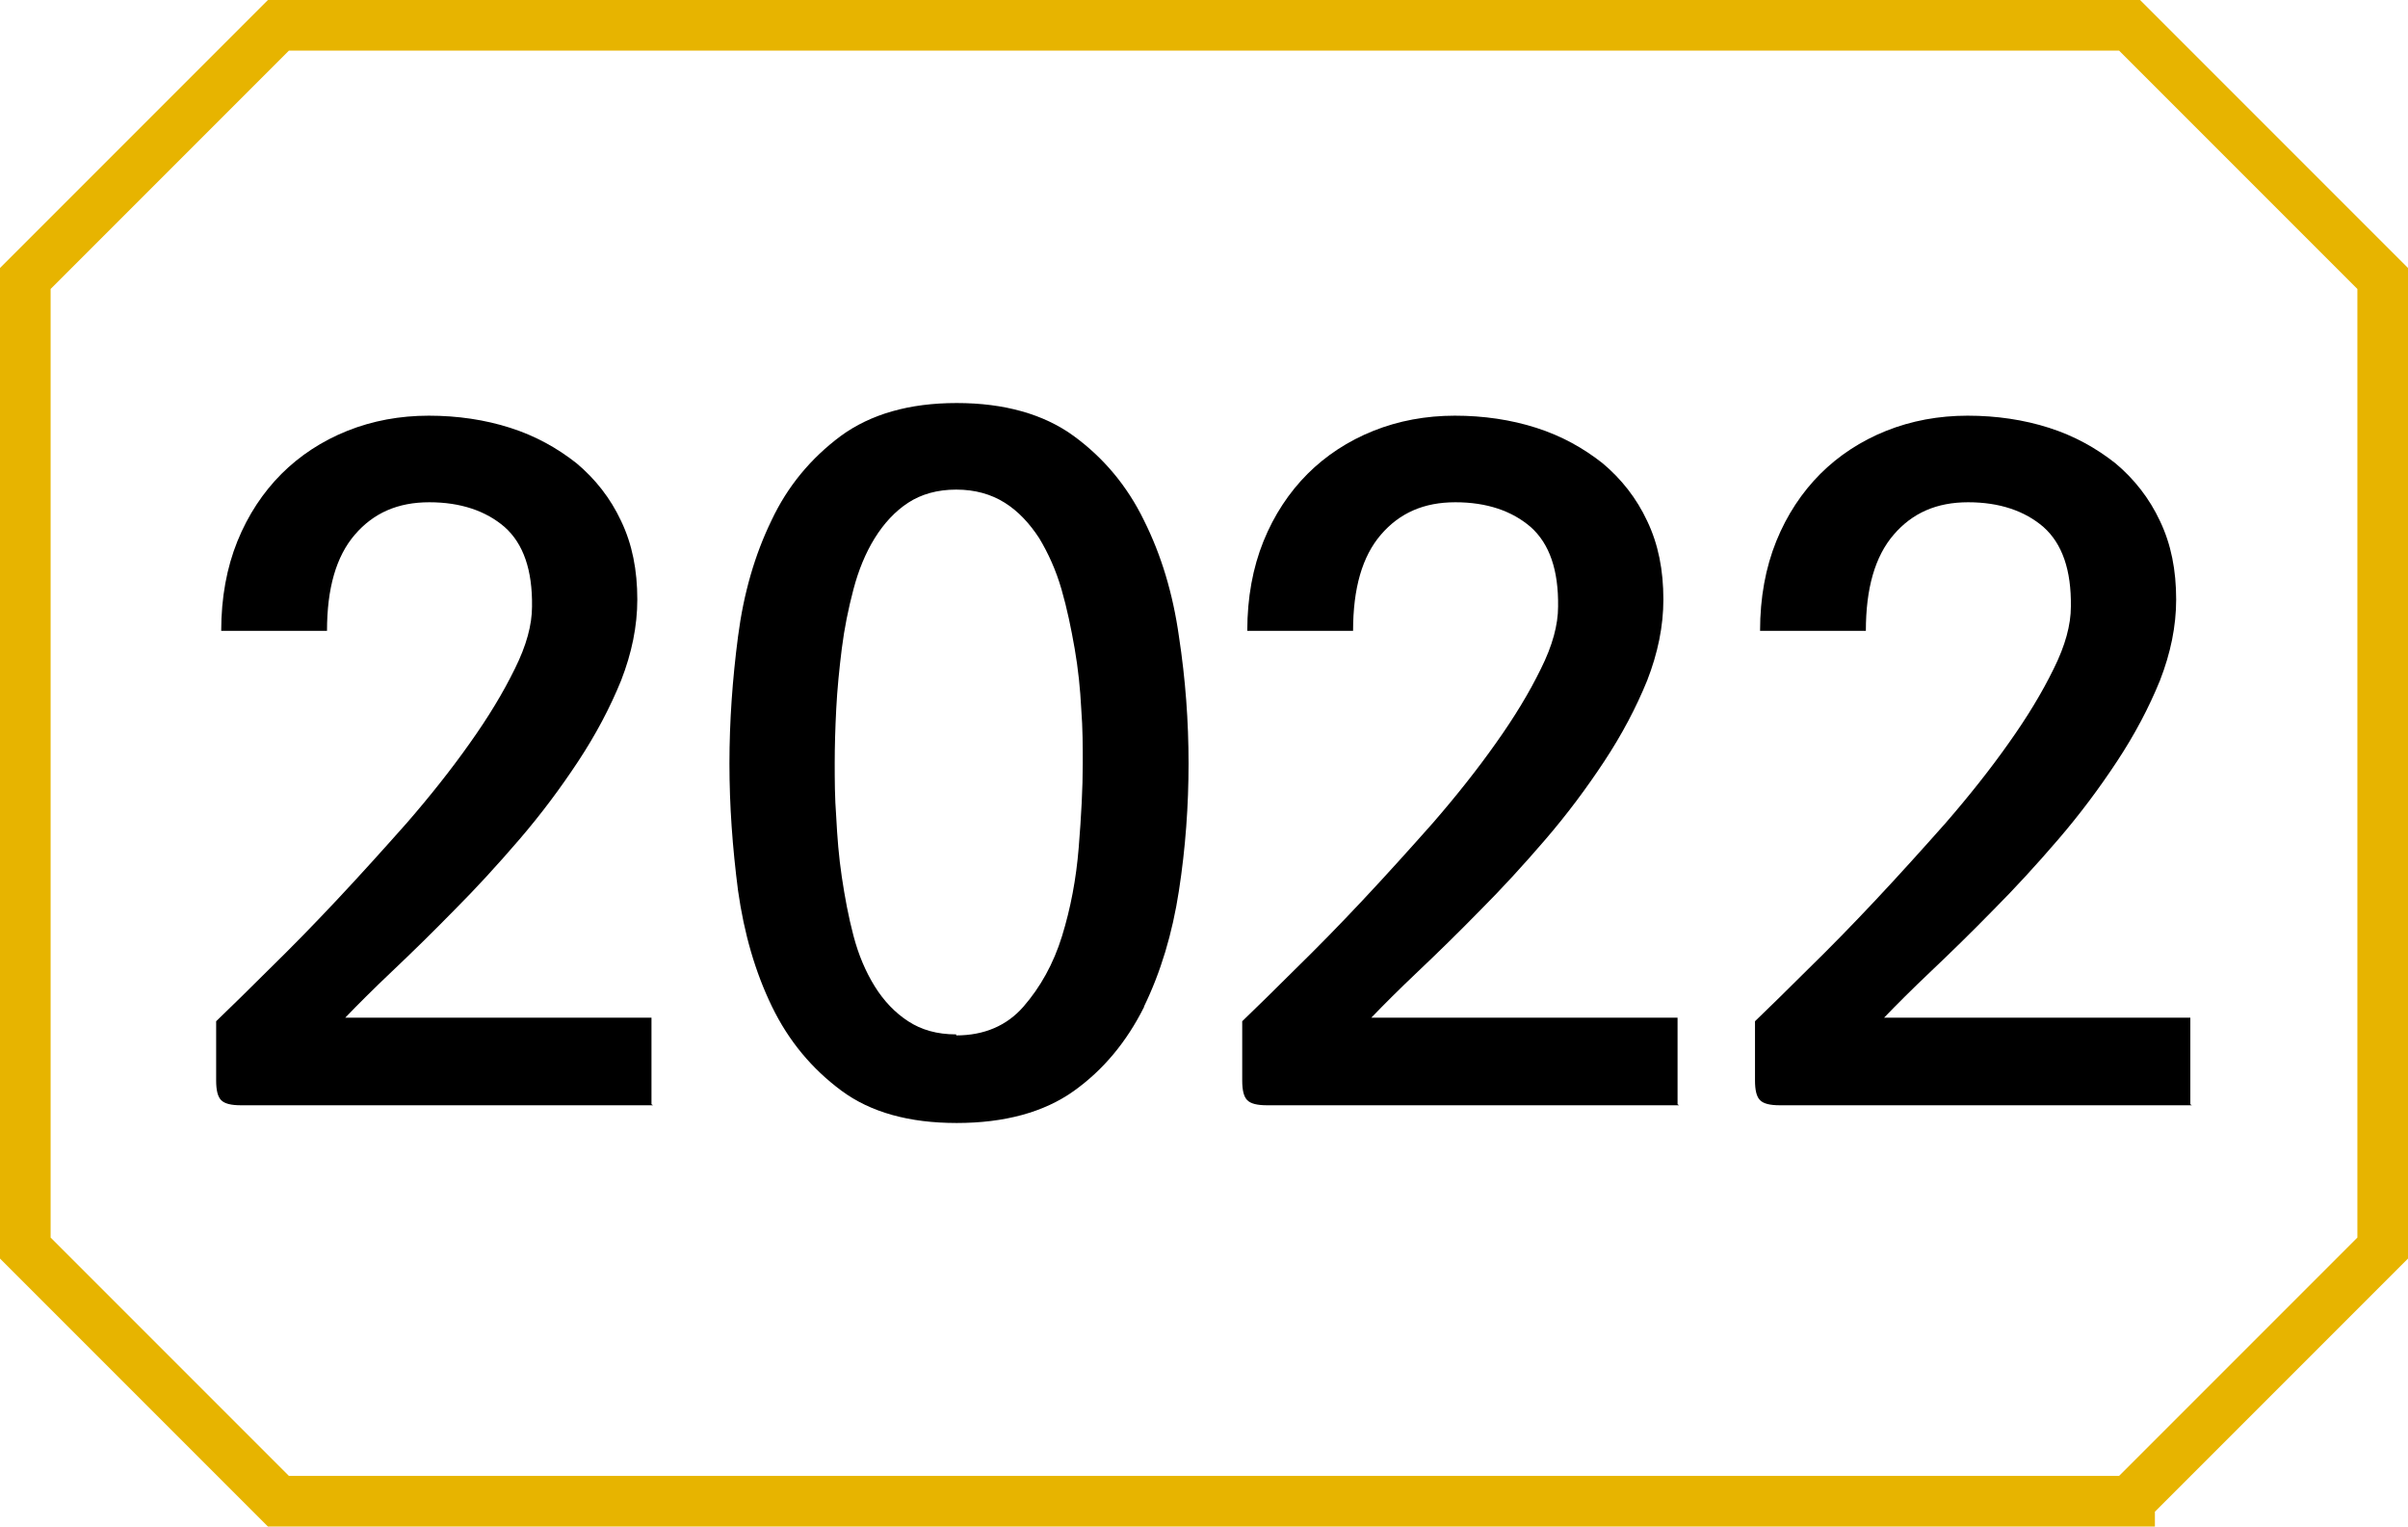 <svg xmlns="http://www.w3.org/2000/svg" id="Layer_1" data-name="Layer 1" viewBox="0 0 47.57 30.15"><path d="M42.07,29.65H5.5L.5,24.65V5.5L5.5.5h36.57l5,5v19.15l-5,5Z" style="fill: none; stroke: #e7b400; stroke-miterlimit: 10;"></path><g><path d="M12.9,21.83H4.76c-.19,0-.32-.03-.39-.1s-.1-.2-.1-.39v-1.17c.29-.28.64-.62,1.06-1.04.42-.41.86-.86,1.32-1.35.46-.49.92-1,1.39-1.53.46-.53.88-1.06,1.24-1.57.37-.52.66-1,.89-1.47.23-.46.34-.87.34-1.23.01-.72-.17-1.24-.54-1.57-.37-.32-.87-.49-1.49-.49s-1.1.21-1.47.64c-.37.43-.55,1.06-.55,1.9h-2.09c0-.66.11-1.25.32-1.77s.51-.97.87-1.33.8-.65,1.3-.85c.5-.2,1.04-.3,1.61-.3s1.11.08,1.61.24c.5.16.93.4,1.31.7.37.31.67.69.88,1.14.22.46.32.97.32,1.55,0,.53-.11,1.06-.32,1.6-.22.54-.5,1.07-.85,1.6-.35.53-.73,1.04-1.16,1.54-.43.5-.86.97-1.29,1.4-.43.44-.84.84-1.22,1.2-.38.36-.69.67-.93.92h6.05v1.71Z"></path><path d="M22.6,19.89c-.34.68-.8,1.24-1.39,1.66-.59.42-1.37.63-2.31.63s-1.7-.21-2.28-.64-1.04-.98-1.37-1.66c-.33-.68-.55-1.44-.67-2.29-.11-.85-.17-1.68-.17-2.51s.06-1.67.17-2.51c.11-.85.33-1.61.66-2.29.32-.68.78-1.23,1.37-1.67.59-.43,1.35-.65,2.29-.65s1.72.22,2.31.65c.59.43,1.06.99,1.39,1.67.34.68.57,1.44.69,2.29.13.85.19,1.68.19,2.51s-.06,1.67-.19,2.51c-.13.85-.36,1.61-.69,2.29ZM18.89,20.45c.55,0,1-.19,1.33-.57s.59-.84.76-1.39c.17-.55.28-1.13.33-1.75.05-.62.08-1.17.08-1.67,0-.32,0-.68-.03-1.07-.02-.39-.06-.79-.13-1.19-.07-.4-.15-.79-.26-1.17s-.26-.71-.44-1.01c-.19-.29-.41-.53-.68-.7-.27-.17-.59-.26-.96-.26s-.69.09-.95.26c-.26.17-.48.41-.66.7-.18.29-.32.63-.42,1.01s-.18.77-.23,1.17c-.05.4-.09.8-.11,1.19-.02.39-.03.75-.03,1.07s0,.68.03,1.07c.02.39.05.78.11,1.18s.13.78.23,1.16c.1.38.24.71.42,1,.18.29.4.52.66.69.26.17.57.26.95.26Z"></path><path d="M33.17,21.83h-8.14c-.19,0-.32-.03-.39-.1s-.1-.2-.1-.39v-1.17c.29-.28.64-.62,1.06-1.04.42-.41.86-.86,1.32-1.35.46-.49.92-1,1.39-1.53.46-.53.88-1.06,1.24-1.57.37-.52.66-1,.89-1.47.23-.46.34-.87.34-1.23.01-.72-.17-1.24-.54-1.57-.37-.32-.87-.49-1.49-.49s-1.1.21-1.47.64c-.37.43-.55,1.06-.55,1.9h-2.09c0-.66.11-1.25.32-1.77s.51-.97.87-1.33.8-.65,1.3-.85c.5-.2,1.04-.3,1.61-.3s1.11.08,1.61.24c.5.16.93.4,1.31.7.37.31.67.69.88,1.14.22.46.32.97.32,1.55,0,.53-.11,1.06-.32,1.6-.22.54-.5,1.07-.85,1.6-.35.53-.73,1.04-1.16,1.54-.43.5-.86.97-1.29,1.4-.43.44-.84.84-1.22,1.2-.38.36-.69.67-.93.92h6.05v1.71Z"></path><path d="M43.3,21.83h-8.14c-.19,0-.32-.03-.39-.1s-.1-.2-.1-.39v-1.17c.29-.28.64-.62,1.06-1.04.42-.41.86-.86,1.32-1.35.46-.49.92-1,1.39-1.53.46-.53.88-1.06,1.24-1.57.37-.52.66-1,.89-1.47.23-.46.34-.87.34-1.23.01-.72-.17-1.24-.54-1.57-.37-.32-.87-.49-1.49-.49s-1.1.21-1.47.64c-.37.43-.55,1.06-.55,1.9h-2.09c0-.66.11-1.25.32-1.77s.51-.97.87-1.33.8-.65,1.3-.85c.5-.2,1.04-.3,1.61-.3s1.11.08,1.61.24c.5.16.93.4,1.31.7.37.31.67.69.88,1.14.22.46.32.97.32,1.55,0,.53-.11,1.06-.32,1.6-.22.54-.5,1.07-.85,1.6-.35.53-.73,1.04-1.16,1.54-.43.5-.86.97-1.29,1.4-.43.44-.84.84-1.22,1.2-.38.36-.69.67-.93.92h6.05v1.71Z"></path></g></svg>